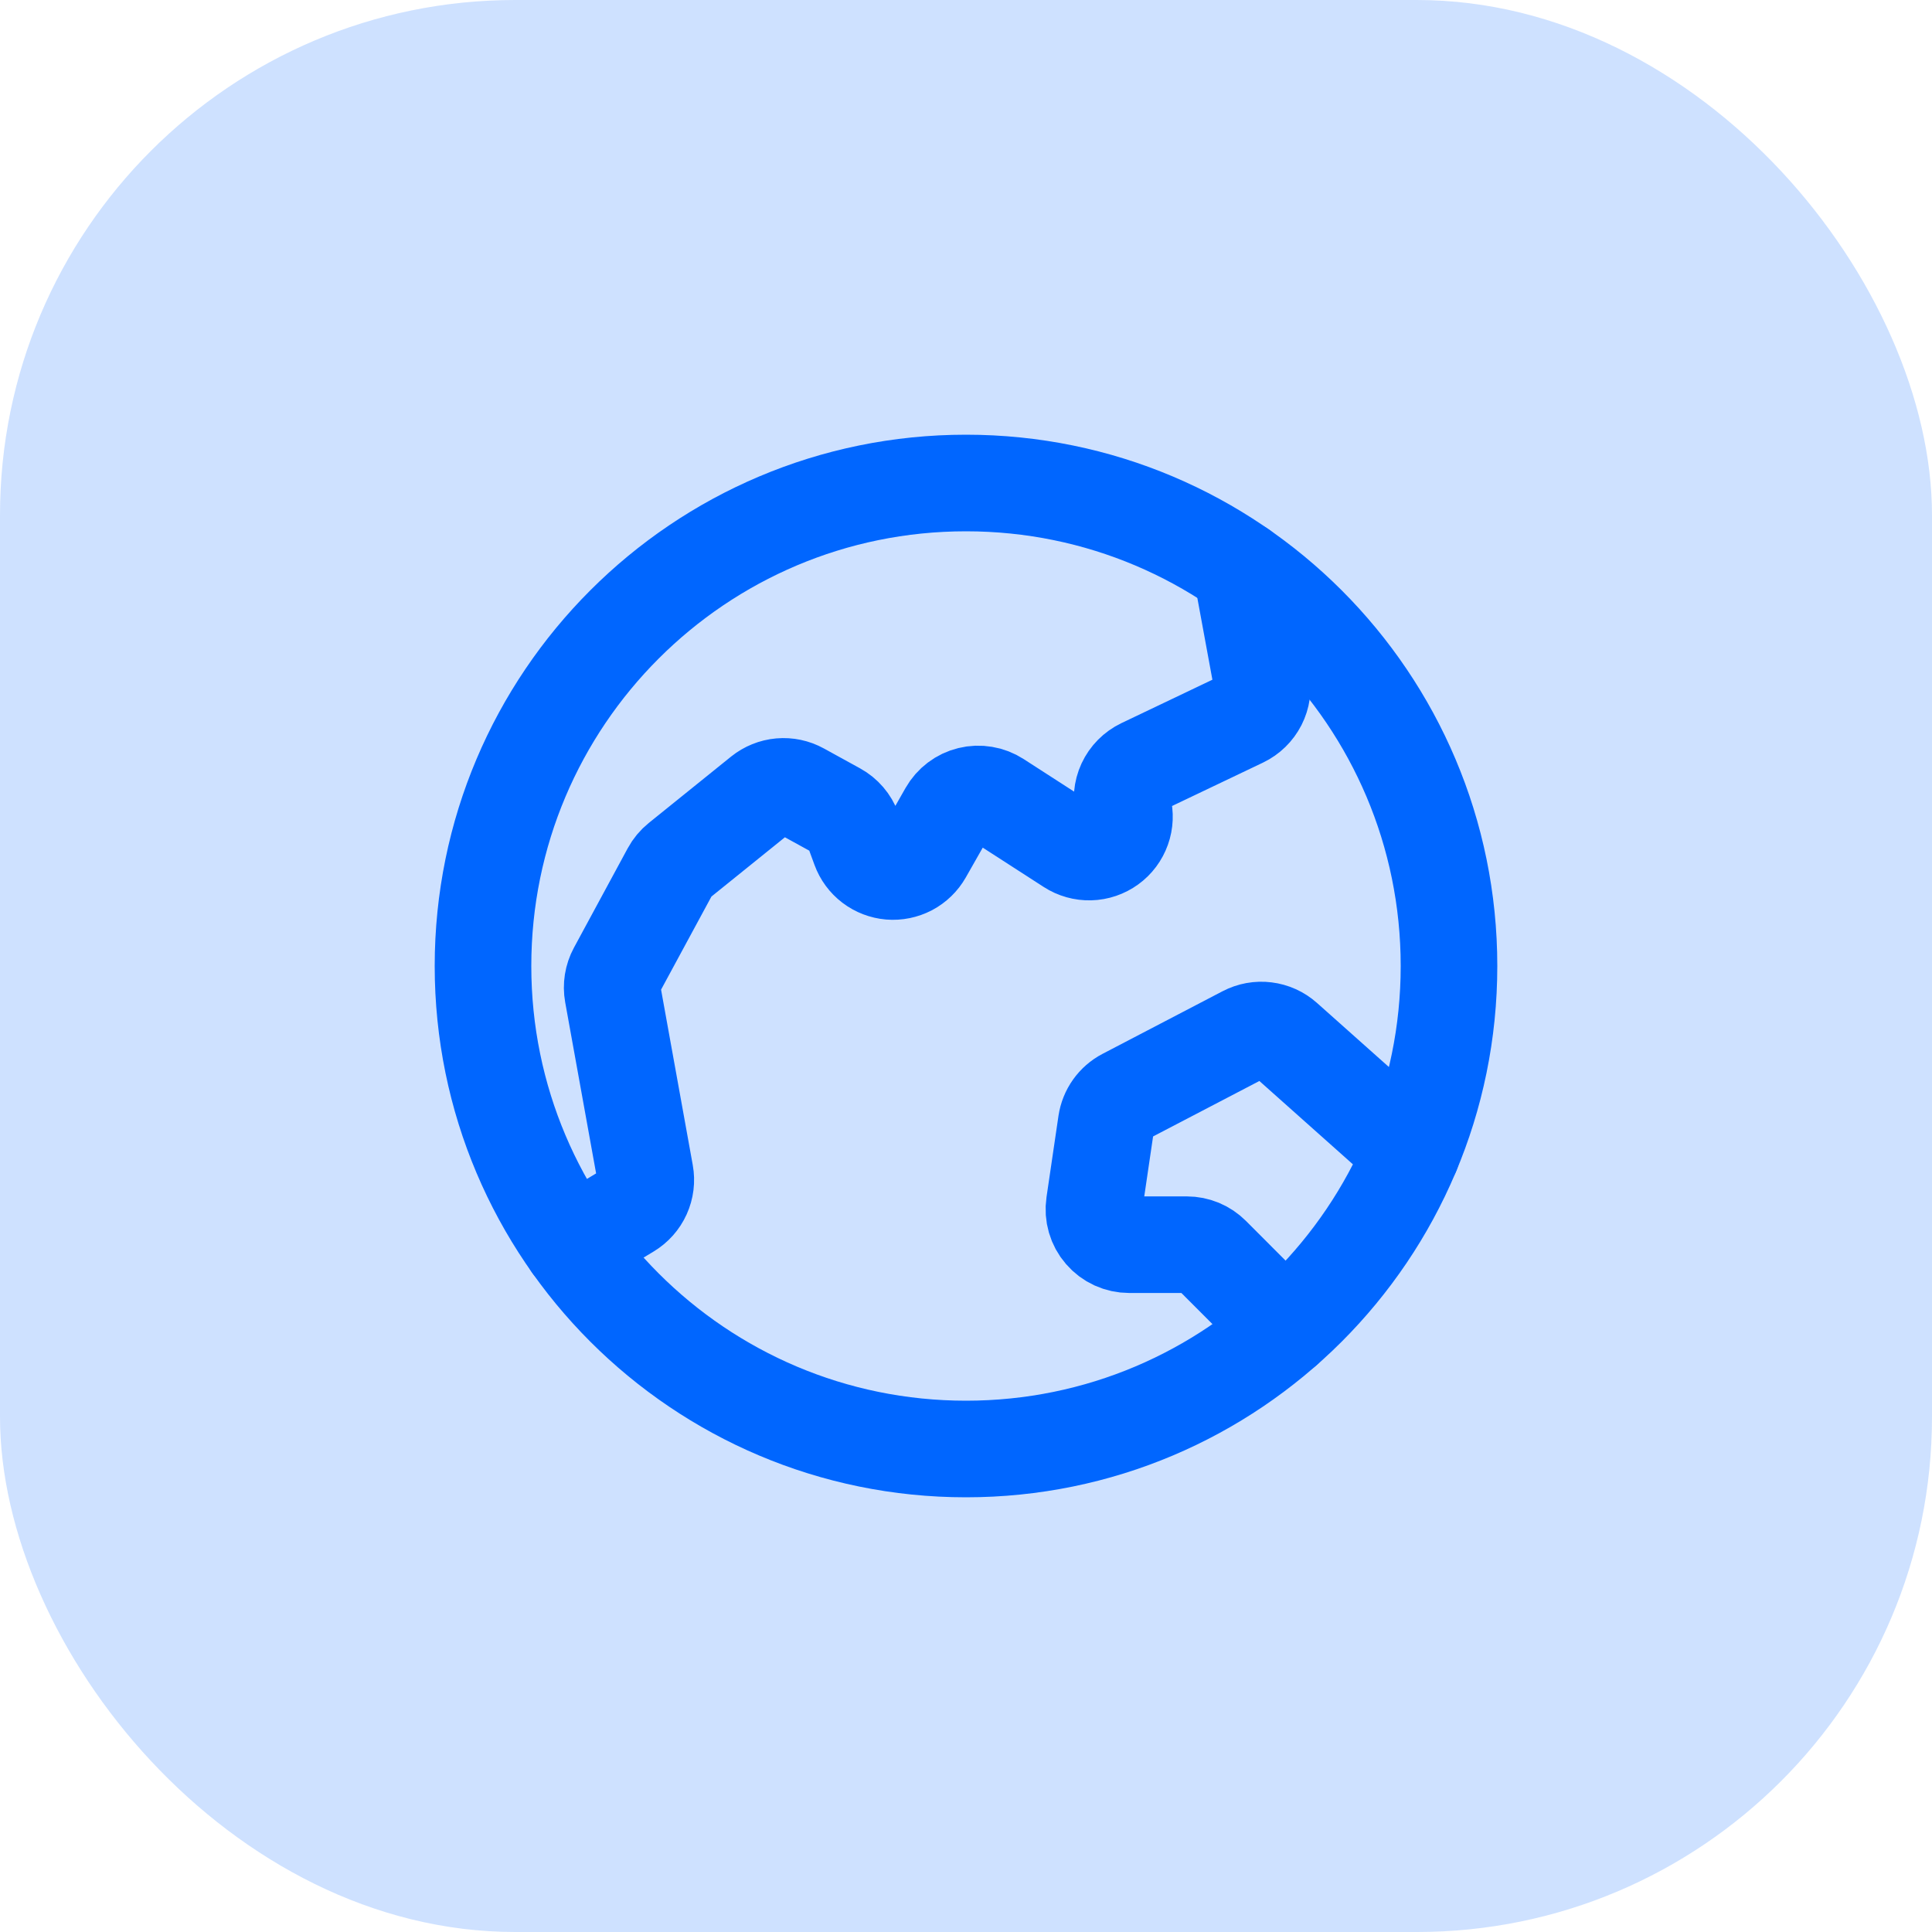 <svg width="60" height="60" viewBox="0 0 60 60" fill="none" xmlns="http://www.w3.org/2000/svg">
<rect opacity="0.195" width="60" height="60" rx="16" fill="#0066FF"/>
<path d="M30 45C38.284 45 45 38.284 45 30C45 21.716 38.284 15 30 15C21.716 15 15 21.716 15 30C15 38.284 21.716 45 30 45Z" stroke="#0066FF" stroke-width="3" stroke-miterlimit="10"/>
<path d="M17.748 38.655L19.525 37.582C19.716 37.467 19.867 37.297 19.958 37.095C20.05 36.892 20.078 36.666 20.038 36.447L19.029 30.863C18.985 30.618 19.025 30.365 19.143 30.146L20.813 27.059C20.882 26.931 20.976 26.818 21.09 26.726L23.645 24.665C23.815 24.529 24.021 24.445 24.238 24.426C24.455 24.407 24.672 24.453 24.863 24.558L25.987 25.176C26.22 25.304 26.398 25.511 26.489 25.76L26.704 26.346C26.776 26.542 26.902 26.714 27.069 26.841C27.236 26.968 27.435 27.044 27.643 27.062C27.852 27.079 28.061 27.036 28.247 26.939C28.432 26.841 28.585 26.692 28.689 26.51L29.426 25.213C29.5 25.083 29.6 24.969 29.719 24.879C29.838 24.789 29.974 24.724 30.119 24.689C30.264 24.653 30.415 24.648 30.562 24.673C30.71 24.697 30.85 24.752 30.976 24.833L33.228 26.286C33.414 26.406 33.632 26.467 33.853 26.461C34.075 26.455 34.289 26.382 34.468 26.252C34.648 26.122 34.783 25.94 34.857 25.732C34.932 25.523 34.941 25.297 34.884 25.083V25.083C34.819 24.836 34.842 24.573 34.949 24.341C35.057 24.109 35.242 23.922 35.473 23.811L38.577 22.33C38.794 22.226 38.972 22.053 39.082 21.838C39.191 21.623 39.227 21.378 39.183 21.14L38.544 17.67" stroke="#0066FF" stroke-width="3" stroke-linecap="round" stroke-linejoin="round"/>
<path d="M39.91 41.258L37.634 38.978C37.532 38.876 37.411 38.794 37.278 38.739C37.144 38.684 37.001 38.655 36.857 38.655H35.07C34.913 38.655 34.757 38.621 34.614 38.556C34.47 38.49 34.343 38.395 34.24 38.275C34.136 38.156 34.06 38.016 34.016 37.864C33.972 37.713 33.961 37.554 33.984 37.398L34.356 34.871C34.382 34.7 34.447 34.537 34.548 34.395C34.648 34.254 34.781 34.138 34.935 34.058L38.663 32.113C38.861 32.01 39.085 31.969 39.306 31.997C39.527 32.024 39.735 32.118 39.901 32.266L43.845 35.78" stroke="#0066FF" stroke-width="3" stroke-linecap="round" stroke-linejoin="round"/>
</svg>
